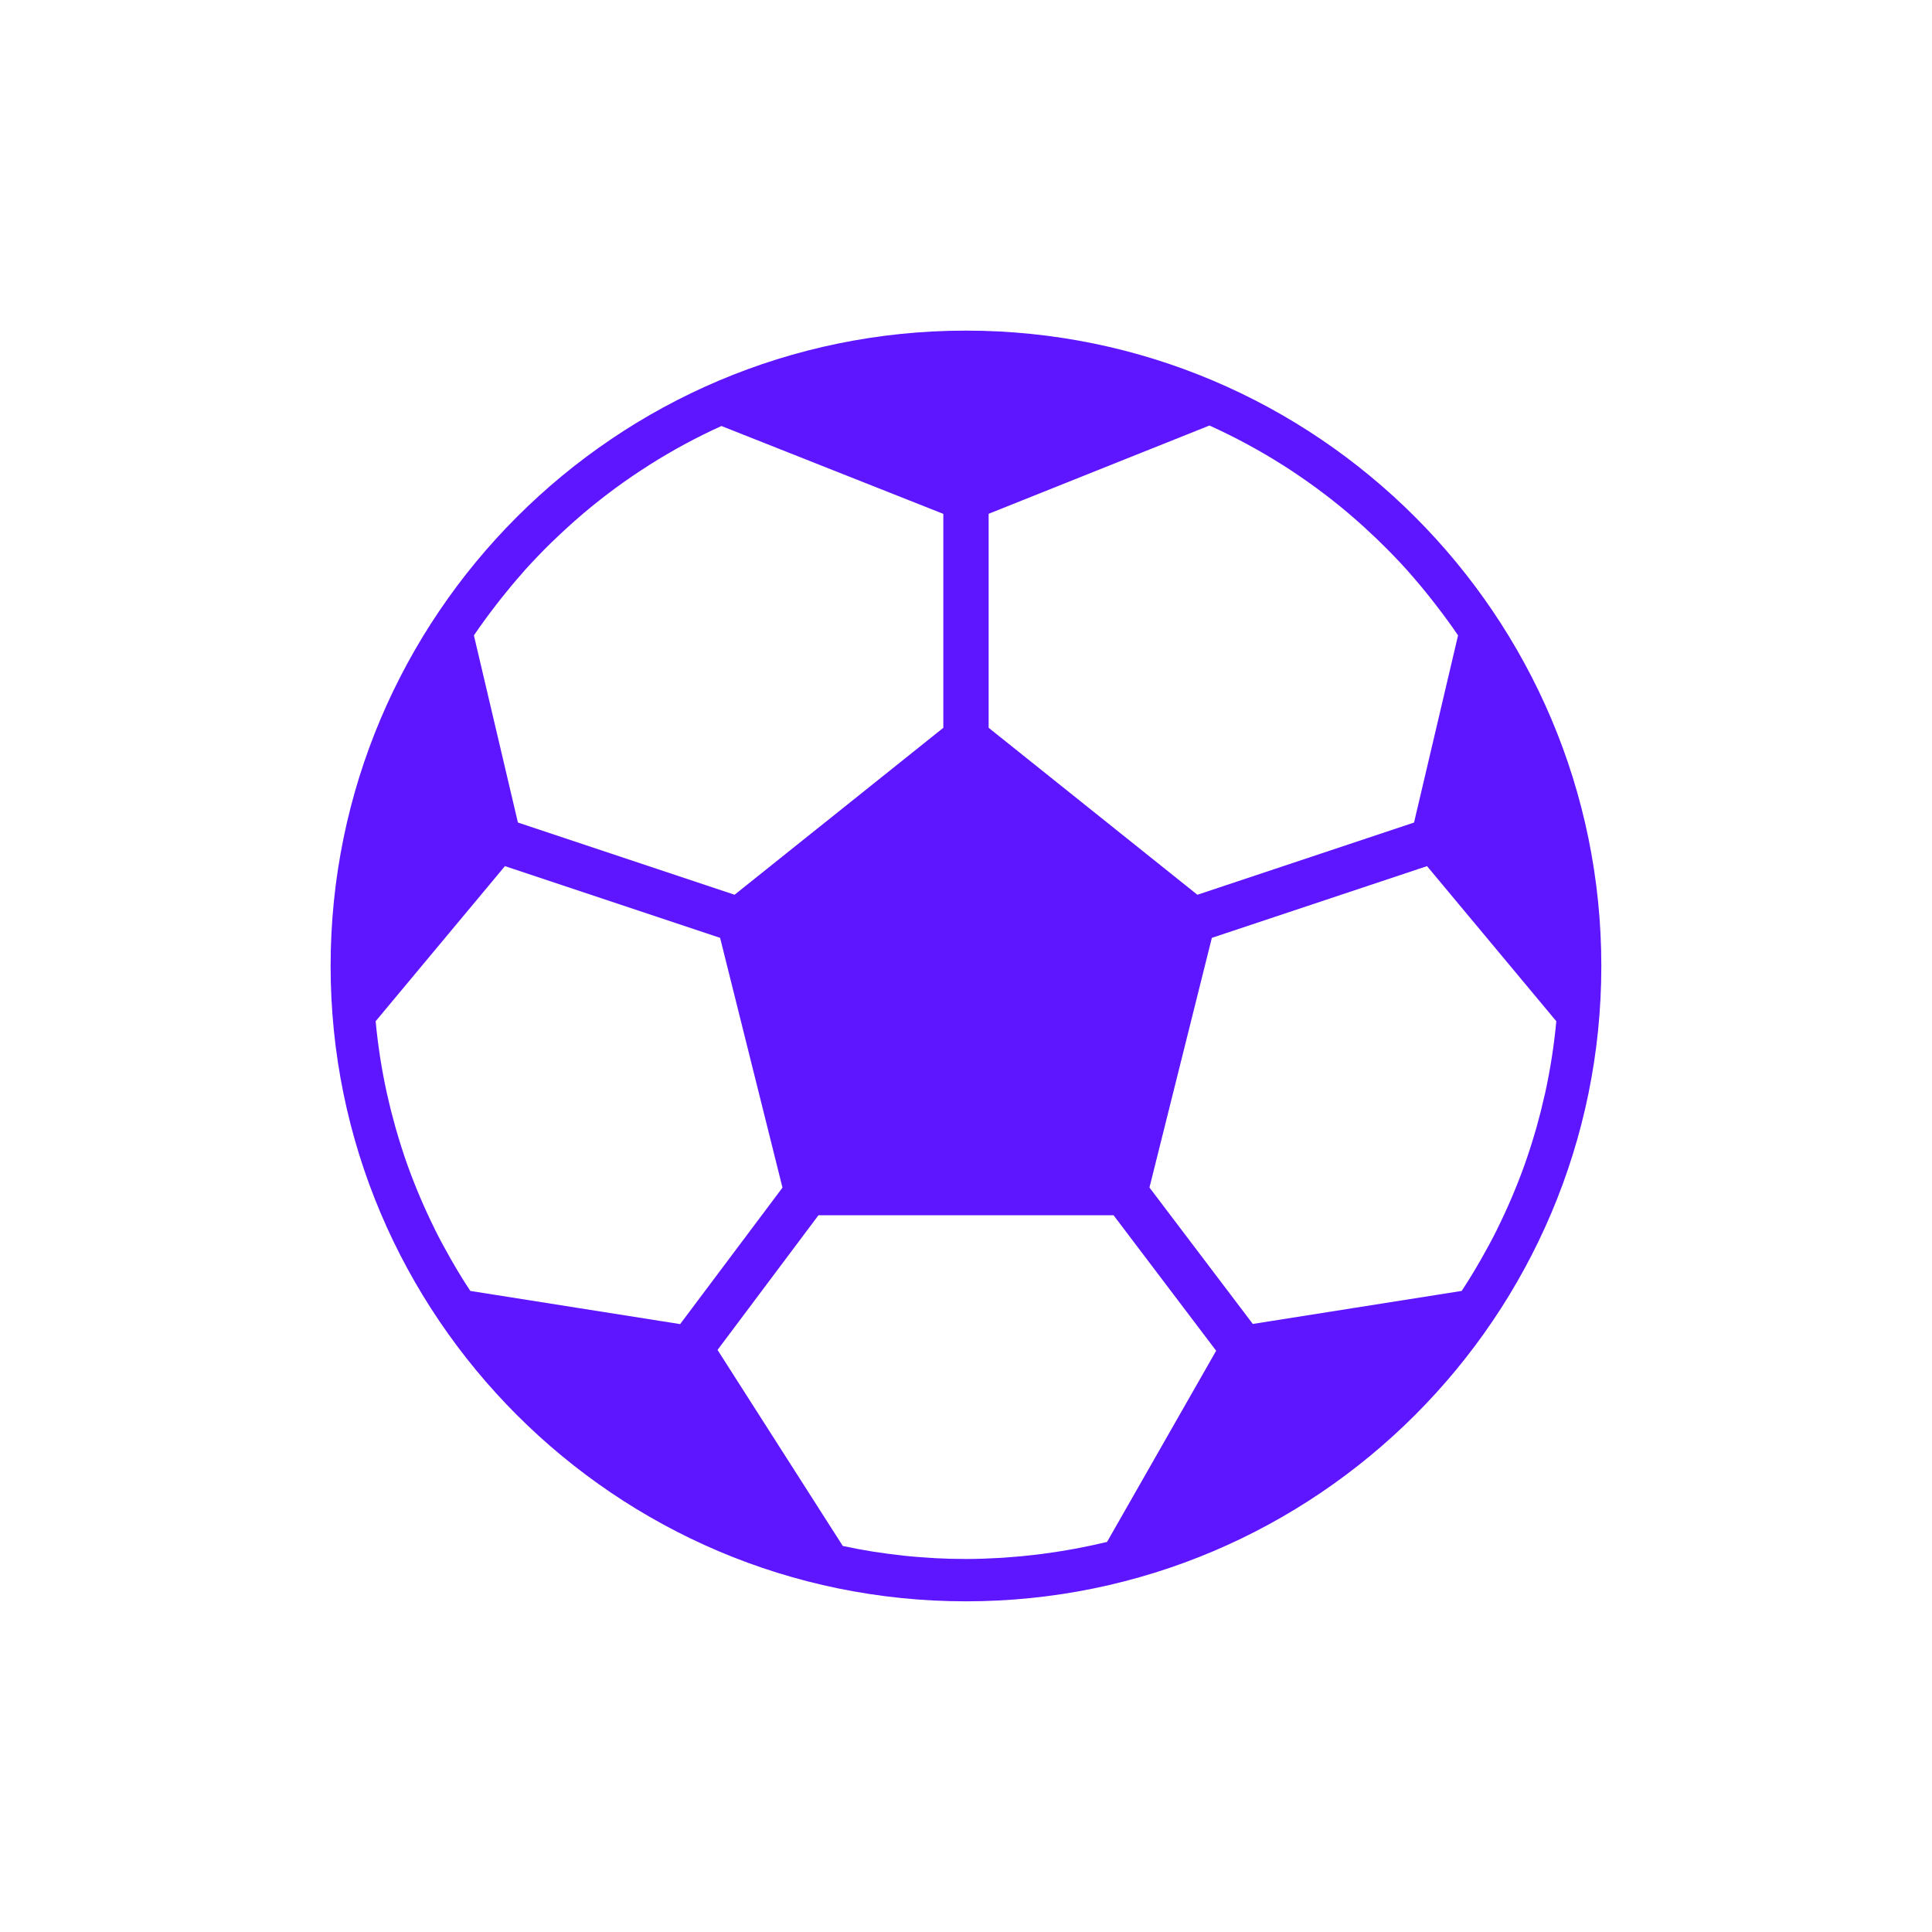<svg xmlns="http://www.w3.org/2000/svg" xmlns:xlink="http://www.w3.org/1999/xlink" width="500" zoomAndPan="magnify" viewBox="0 0 375 375" height="500" preserveAspectRatio="xMidYMid meet" version="1.2"><defs><clipPath id="f59f670f33"><path d="M 64.172 64.172 L 310.922 64.172 L 310.922 310.922 L 64.172 310.922 Z M 64.172 64.172 "/></clipPath></defs><g id="9f68133605"><g clip-rule="nonzero" clip-path="url(#f59f670f33)"><path style=" stroke:none;fill-rule:nonzero;fill:#5e15ff;fill-opacity:1;" d="M 299.914 212.145 C 299.867 212.352 299.82 212.547 299.77 212.738 C 299.32 214.762 298.809 216.785 298.246 218.777 C 298.164 219.031 298.102 219.289 298.02 219.547 C 297.41 221.668 296.734 223.77 296.012 225.824 C 296.012 225.84 295.996 225.855 295.996 225.875 C 294.438 230.242 292.625 234.496 290.586 238.605 C 290.57 238.641 290.555 238.656 290.555 238.688 C 289.574 240.645 288.531 242.574 287.438 244.484 C 287.34 244.645 287.262 244.789 287.164 244.949 C 286.074 246.859 284.918 248.738 283.711 250.57 C 283.711 250.57 283.711 250.57 283.695 250.57 L 243.168 256.977 L 223.109 230.496 L 235.219 182.035 L 276.984 168.113 L 302.082 198.223 C 301.633 202.961 300.91 207.602 299.914 212.145 Z M 214.875 299.289 C 212.801 299.785 210.699 300.234 208.594 300.621 C 208.289 300.684 208 300.734 207.695 300.781 C 205.898 301.102 204.098 301.375 202.27 301.617 C 201.785 301.68 201.305 301.746 200.824 301.793 C 199.121 302.004 197.418 302.148 195.719 302.273 C 195.172 302.309 194.641 302.371 194.109 302.387 C 191.91 302.516 189.711 302.598 187.496 302.598 C 185.457 302.598 183.449 302.547 181.441 302.438 C 181.184 302.418 180.961 302.387 180.719 302.387 C 178.922 302.273 177.137 302.148 175.371 301.953 C 175.309 301.953 175.242 301.938 175.18 301.922 C 171.246 301.504 167.391 300.895 163.586 300.074 L 139.273 262.02 L 158.863 235.879 L 216.141 235.879 L 236.055 262.18 Z M 91.293 250.57 C 90.074 248.738 88.918 246.859 87.824 244.949 C 87.73 244.789 87.648 244.645 87.555 244.484 C 86.461 242.574 85.418 240.645 84.438 238.688 C 84.438 238.656 84.422 238.641 84.406 238.605 C 82.367 234.496 80.551 230.242 78.996 225.875 C 78.996 225.855 78.996 225.84 78.977 225.824 C 78.254 223.77 77.582 221.668 76.973 219.547 C 76.891 219.289 76.828 219.031 76.746 218.777 C 76.184 216.785 75.672 214.762 75.223 212.738 C 75.172 212.547 75.125 212.352 75.078 212.145 C 74.082 207.602 73.359 202.961 72.91 198.223 L 98.008 168.113 L 139.773 182.035 L 151.879 230.516 L 132.016 257.008 Z M 96.258 117.453 C 96.578 117.02 96.898 116.617 97.234 116.199 C 98.586 114.496 99.98 112.812 101.426 111.191 C 101.586 111.012 101.73 110.836 101.875 110.66 C 103.547 108.812 105.266 107.016 107.047 105.281 C 107.254 105.09 107.465 104.895 107.672 104.688 C 109.359 103.066 111.094 101.477 112.875 99.965 C 113.02 99.836 113.148 99.727 113.277 99.613 C 117.258 96.258 121.449 93.156 125.867 90.363 C 125.914 90.332 125.965 90.281 126.027 90.25 C 130.492 87.426 135.164 84.887 140.031 82.688 L 183.098 99.742 L 183.098 141.266 L 142.582 173.672 L 100.527 159.652 L 91.984 123.328 C 93.352 121.32 94.777 119.363 96.258 117.453 Z M 191.895 99.727 L 234.754 82.59 C 239.652 84.809 244.355 87.344 248.852 90.188 C 248.883 90.203 248.934 90.234 248.965 90.25 C 253.395 93.078 257.652 96.176 261.648 99.562 C 261.762 99.66 261.875 99.758 261.988 99.852 C 263.801 101.395 265.535 102.984 267.254 104.621 C 267.461 104.832 267.688 105.039 267.895 105.25 C 269.68 106.984 271.414 108.781 273.082 110.629 C 273.227 110.789 273.355 110.949 273.5 111.109 C 274.961 112.762 276.375 114.449 277.738 116.184 C 278.078 116.602 278.398 117.004 278.719 117.438 C 280.195 119.348 281.641 121.305 283.008 123.328 L 274.465 159.652 L 232.41 173.672 L 191.895 141.266 Z M 187.496 64.172 C 119.492 64.172 64.172 119.492 64.172 187.496 C 64.172 255.5 119.492 310.816 187.496 310.816 C 255.5 310.816 310.816 255.5 310.816 187.496 C 310.816 119.492 255.5 64.172 187.496 64.172 "/></g></g></svg>